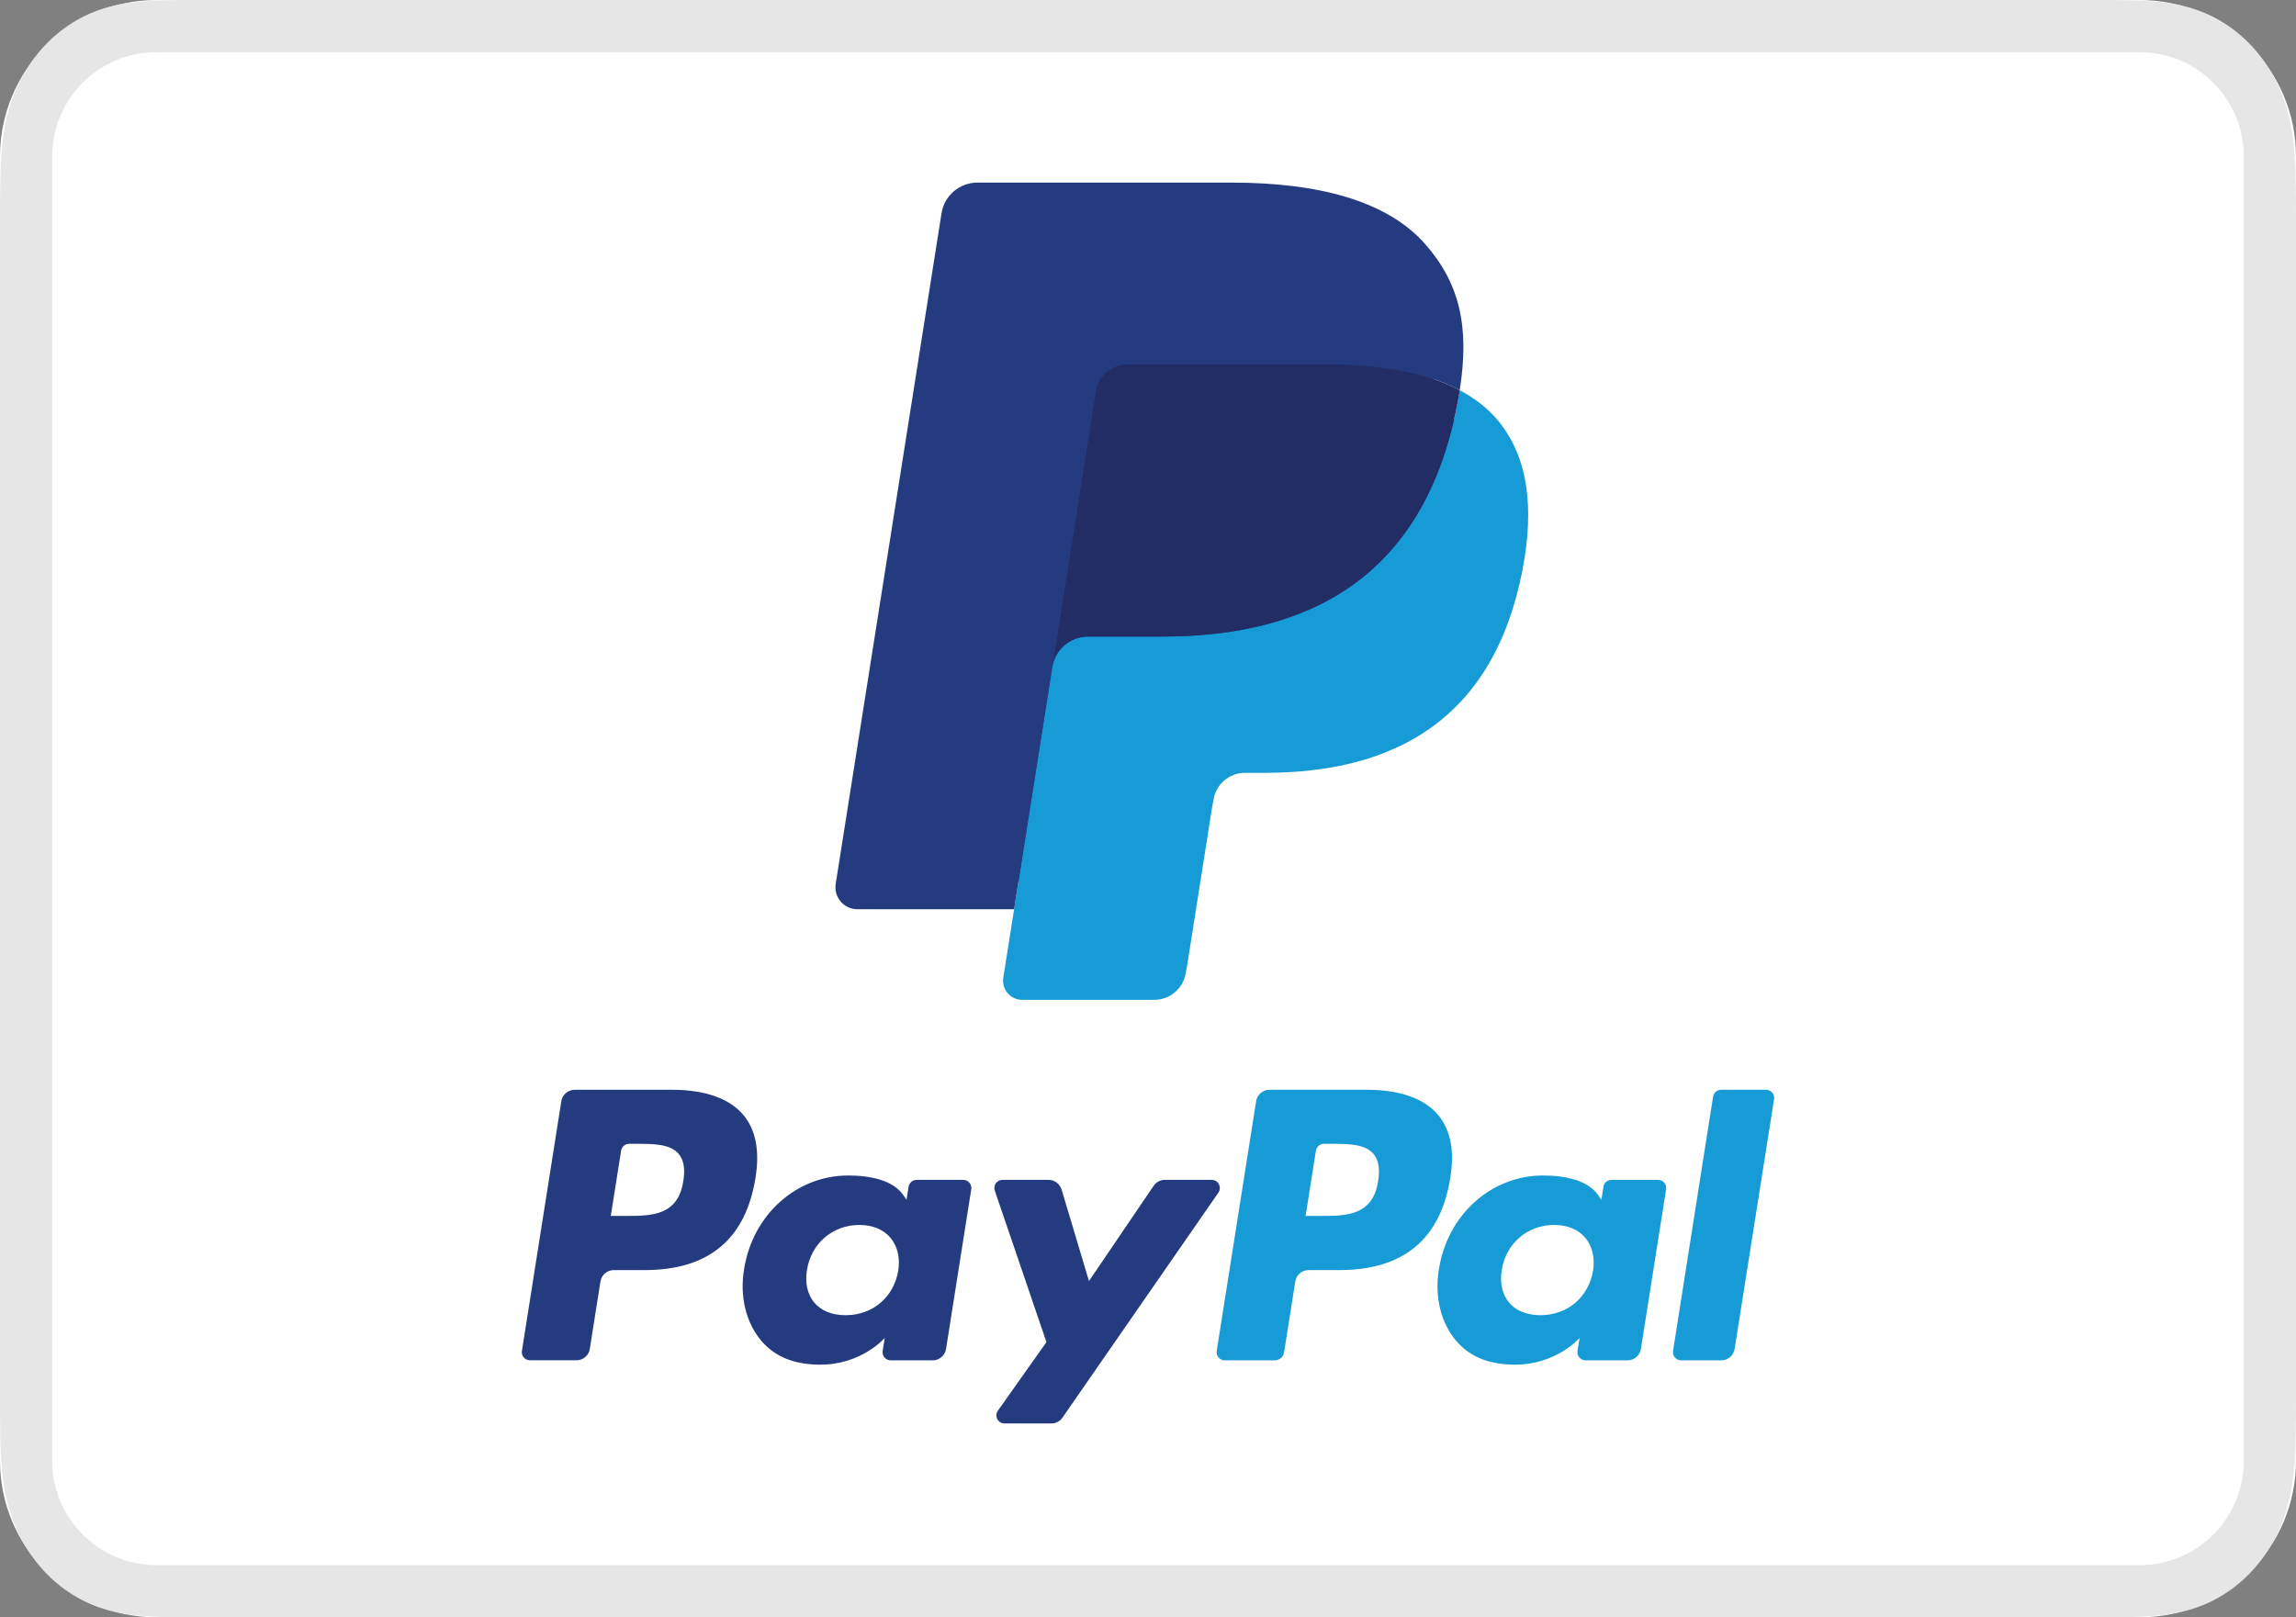 <svg width="44" height="31" viewBox="0 0 44 31" fill="none" xmlns="http://www.w3.org/2000/svg">
<rect x="0" y="0" width="44" height="31" fill="#808080" stroke="none"/>
<g clip-path="url(#clip0_5452_55841)">
<path d="M0 3C0 1.343 1.343 0 3 0H41C42.657 0 44 1.343 44 3V28C44 29.657 42.657 31 41 31H3C1.343 31 0 29.657 0 28V3Z" fill="white"/>
<path fill-rule="evenodd" clip-rule="evenodd" d="M3.94 0H40.06C40.21 0 40.361 0 40.511 0.001C40.637 0.002 40.764 0.004 40.891 0.007C41.167 0.016 41.445 0.033 41.719 0.087C41.995 0.142 42.253 0.232 42.505 0.373C42.752 0.511 42.978 0.692 43.175 0.908C43.371 1.124 43.535 1.373 43.661 1.645C43.79 1.922 43.871 2.206 43.92 2.511C43.97 2.812 43.986 3.118 43.993 3.422C43.996 3.561 43.998 3.7 43.999 3.84C44 4.005 44 4.171 44 4.337V26.663C44 26.829 44 26.995 43.999 27.161C43.998 27.3 43.996 27.439 43.993 27.579C43.986 27.882 43.97 28.189 43.92 28.489C43.871 28.794 43.79 29.078 43.661 29.355C43.535 29.627 43.371 29.876 43.175 30.092C42.978 30.308 42.752 30.489 42.505 30.627C42.253 30.769 41.995 30.858 41.719 30.913C41.445 30.967 41.167 30.985 40.891 30.993C40.764 30.996 40.637 30.998 40.511 30.999C40.361 31 40.21 31 40.06 31H3.94C3.79 31 3.639 31 3.489 30.999C3.362 30.998 3.236 30.996 3.109 30.993C2.833 30.985 2.554 30.967 2.281 30.913C2.004 30.858 1.746 30.769 1.495 30.627C1.248 30.489 1.021 30.308 0.825 30.092C0.629 29.876 0.464 29.627 0.338 29.355C0.21 29.078 0.129 28.794 0.079 28.489C0.03 28.189 0.014 27.882 0.006 27.579C0.003 27.439 0.001 27.3 0.001 27.161C-7.00907e-05 27.028 -2.34045e-05 26.896 2.33753e-05 26.763C3.50775e-05 26.73 4.67856e-05 26.697 4.67856e-05 26.663V4.337C4.67856e-05 4.304 3.50806e-05 4.27 2.33799e-05 4.237C-2.34014e-05 4.105 -7.0114e-05 3.972 0.001 3.84C0.001 3.7 0.003 3.561 0.006 3.422C0.014 3.118 0.03 2.812 0.079 2.511C0.129 2.206 0.21 1.922 0.338 1.645C0.464 1.373 0.629 1.124 0.825 0.908C1.021 0.692 1.248 0.511 1.495 0.373C1.746 0.232 2.004 0.142 2.281 0.087C2.554 0.033 2.833 0.016 3.109 0.007C3.236 0.004 3.362 0.002 3.489 0.001C3.639 0 3.79 0 3.94 0ZM3 1C1.895 1 1 1.895 1 3V28C1 29.105 1.895 30 3 30H41C42.105 30 43 29.105 43 28V3C43 1.895 42.105 1 41 1H3Z" fill="#E6E6E6"/>
<path d="M19.782 18.633L20.053 16.909L19.448 16.895H16.561L18.568 4.171C18.574 4.132 18.594 4.097 18.624 4.071C18.653 4.046 18.691 4.032 18.731 4.032H23.599C25.216 4.032 26.331 4.368 26.914 5.032C27.187 5.343 27.361 5.669 27.445 6.027C27.533 6.403 27.535 6.852 27.448 7.399L27.442 7.439V7.79L27.715 7.945C27.945 8.067 28.128 8.207 28.268 8.366C28.502 8.633 28.652 8.971 28.716 9.372C28.782 9.785 28.761 10.276 28.652 10.832C28.528 11.472 28.327 12.028 28.055 12.484C27.804 12.904 27.486 13.252 27.107 13.522C26.746 13.779 26.317 13.973 25.831 14.098C25.361 14.22 24.825 14.282 24.237 14.282H23.858C23.587 14.282 23.324 14.38 23.117 14.555C22.91 14.733 22.773 14.977 22.731 15.244L22.703 15.399L22.223 18.438L22.201 18.55C22.195 18.585 22.186 18.603 22.171 18.615C22.158 18.626 22.139 18.633 22.121 18.633H19.782Z" fill="#253B80"/>
<path d="M27.974 7.48C27.959 7.573 27.942 7.668 27.924 7.765C27.282 11.062 25.085 12.201 22.279 12.201H20.851C20.508 12.201 20.219 12.45 20.165 12.788L19.434 17.427L19.227 18.741C19.192 18.963 19.363 19.164 19.587 19.164H22.121C22.421 19.164 22.676 18.946 22.723 18.65L22.748 18.521L23.225 15.494L23.256 15.328C23.302 15.031 23.558 14.813 23.858 14.813H24.237C26.692 14.813 28.613 13.816 29.175 10.933C29.409 9.728 29.288 8.722 28.667 8.014C28.479 7.801 28.246 7.624 27.974 7.48Z" fill="#179BD7"/>
<path d="M27.302 7.212C27.204 7.183 27.103 7.157 26.999 7.134C26.895 7.111 26.788 7.091 26.677 7.073C26.292 7.011 25.87 6.981 25.418 6.981H21.602C21.508 6.981 21.419 7.003 21.339 7.041C21.163 7.126 21.032 7.292 21 7.496L20.189 12.638L20.165 12.788C20.219 12.45 20.508 12.201 20.851 12.201H22.279C25.085 12.201 27.282 11.061 27.924 7.765C27.943 7.668 27.959 7.573 27.974 7.48C27.811 7.394 27.635 7.32 27.446 7.257C27.399 7.242 27.351 7.226 27.302 7.212Z" fill="#222D65"/>
<path d="M21 7.496C21.032 7.292 21.163 7.126 21.339 7.042C21.419 7.003 21.508 6.982 21.602 6.982H25.418C25.87 6.982 26.292 7.011 26.678 7.074C26.788 7.091 26.895 7.112 26.999 7.135C27.103 7.158 27.204 7.184 27.302 7.212C27.351 7.227 27.399 7.242 27.446 7.257C27.636 7.32 27.812 7.394 27.974 7.48C28.165 6.261 27.973 5.432 27.314 4.681C26.588 3.854 25.277 3.5 23.6 3.5H18.731C18.389 3.5 18.096 3.749 18.043 4.088L16.015 16.943C15.976 17.197 16.172 17.427 16.428 17.427H19.434L20.189 12.638L21 7.496Z" fill="#253B80"/>
<path d="M12.88 20.888H11.013C10.886 20.888 10.777 20.981 10.757 21.107L10.002 25.894C9.987 25.988 10.06 26.073 10.156 26.073H11.047C11.175 26.073 11.284 25.981 11.303 25.854L11.507 24.563C11.527 24.437 11.636 24.344 11.763 24.344H12.354C13.584 24.344 14.293 23.749 14.479 22.57C14.562 22.054 14.482 21.649 14.241 21.365C13.975 21.053 13.505 20.888 12.88 20.888ZM13.095 22.637C12.993 23.306 12.482 23.306 11.987 23.306H11.705L11.903 22.055C11.914 21.98 11.98 21.924 12.056 21.924H12.185C12.522 21.924 12.84 21.924 13.005 22.116C13.103 22.231 13.133 22.401 13.095 22.637Z" fill="#253B80"/>
<path d="M18.46 22.615H17.566C17.49 22.615 17.424 22.671 17.412 22.747L17.373 22.997L17.31 22.906C17.117 22.625 16.685 22.531 16.255 22.531C15.267 22.531 14.423 23.279 14.259 24.329C14.173 24.852 14.295 25.353 14.592 25.702C14.864 26.023 15.254 26.157 15.718 26.157C16.514 26.157 16.955 25.645 16.955 25.645L16.915 25.893C16.9 25.988 16.973 26.074 17.069 26.074H17.874C18.002 26.074 18.11 25.981 18.13 25.855L18.613 22.795C18.628 22.701 18.555 22.615 18.46 22.615ZM17.214 24.355C17.128 24.866 16.722 25.209 16.205 25.209C15.946 25.209 15.738 25.125 15.605 24.968C15.473 24.811 15.423 24.588 15.465 24.34C15.545 23.833 15.958 23.479 16.467 23.479C16.721 23.479 16.927 23.564 17.063 23.723C17.199 23.884 17.253 24.108 17.214 24.355Z" fill="#253B80"/>
<path d="M23.221 22.615H22.323C22.237 22.615 22.156 22.658 22.108 22.729L20.869 24.554L20.344 22.8C20.311 22.691 20.209 22.615 20.095 22.615H19.212C19.105 22.615 19.03 22.72 19.064 22.821L20.054 25.725L19.124 27.038C19.05 27.141 19.124 27.284 19.25 27.284H20.148C20.233 27.284 20.313 27.242 20.361 27.172L23.349 22.86C23.42 22.756 23.347 22.615 23.221 22.615Z" fill="#253B80"/>
<path d="M26.195 20.888H24.328C24.201 20.888 24.092 20.981 24.072 21.107L23.317 25.894C23.302 25.989 23.375 26.074 23.47 26.074H24.428C24.517 26.074 24.594 26.009 24.608 25.92L24.822 24.564C24.841 24.437 24.95 24.344 25.078 24.344H25.669C26.898 24.344 27.608 23.749 27.794 22.57C27.877 22.054 27.797 21.649 27.555 21.365C27.29 21.053 26.82 20.888 26.195 20.888ZM26.41 22.637C26.309 23.306 25.797 23.306 25.302 23.306H25.02L25.218 22.056C25.23 21.98 25.295 21.924 25.372 21.924H25.501C25.837 21.924 26.156 21.924 26.32 22.116C26.418 22.231 26.448 22.401 26.41 22.637Z" fill="#179BD7"/>
<path d="M31.775 22.615H30.881C30.805 22.615 30.739 22.671 30.728 22.747L30.688 22.997L30.626 22.906C30.432 22.625 30.001 22.531 29.57 22.531C28.582 22.531 27.739 23.279 27.575 24.329C27.489 24.852 27.61 25.353 27.907 25.702C28.18 26.023 28.569 26.157 29.033 26.157C29.829 26.157 30.27 25.645 30.27 25.645L30.231 25.893C30.216 25.988 30.289 26.074 30.385 26.074H31.189C31.317 26.074 31.426 25.981 31.446 25.855L31.929 22.795C31.944 22.701 31.871 22.615 31.775 22.615ZM30.529 24.355C30.443 24.866 30.037 25.209 29.52 25.209C29.261 25.209 29.053 25.125 28.92 24.968C28.788 24.811 28.738 24.588 28.78 24.34C28.861 23.833 29.272 23.479 29.781 23.479C30.035 23.479 30.242 23.564 30.378 23.723C30.514 23.884 30.568 24.108 30.529 24.355Z" fill="#179BD7"/>
<path d="M32.829 21.02L32.062 25.894C32.047 25.989 32.121 26.074 32.216 26.074H32.986C33.114 26.074 33.223 25.981 33.242 25.855L33.998 21.068C34.013 20.974 33.94 20.888 33.845 20.888H32.982C32.906 20.889 32.84 20.944 32.829 21.02Z" fill="#179BD7"/>
</g>
<defs>
<clipPath id="clip0_5452_55841">
<rect width="44" height="31" rx="2" fill="white"/>
</clipPath>
</defs>
</svg>